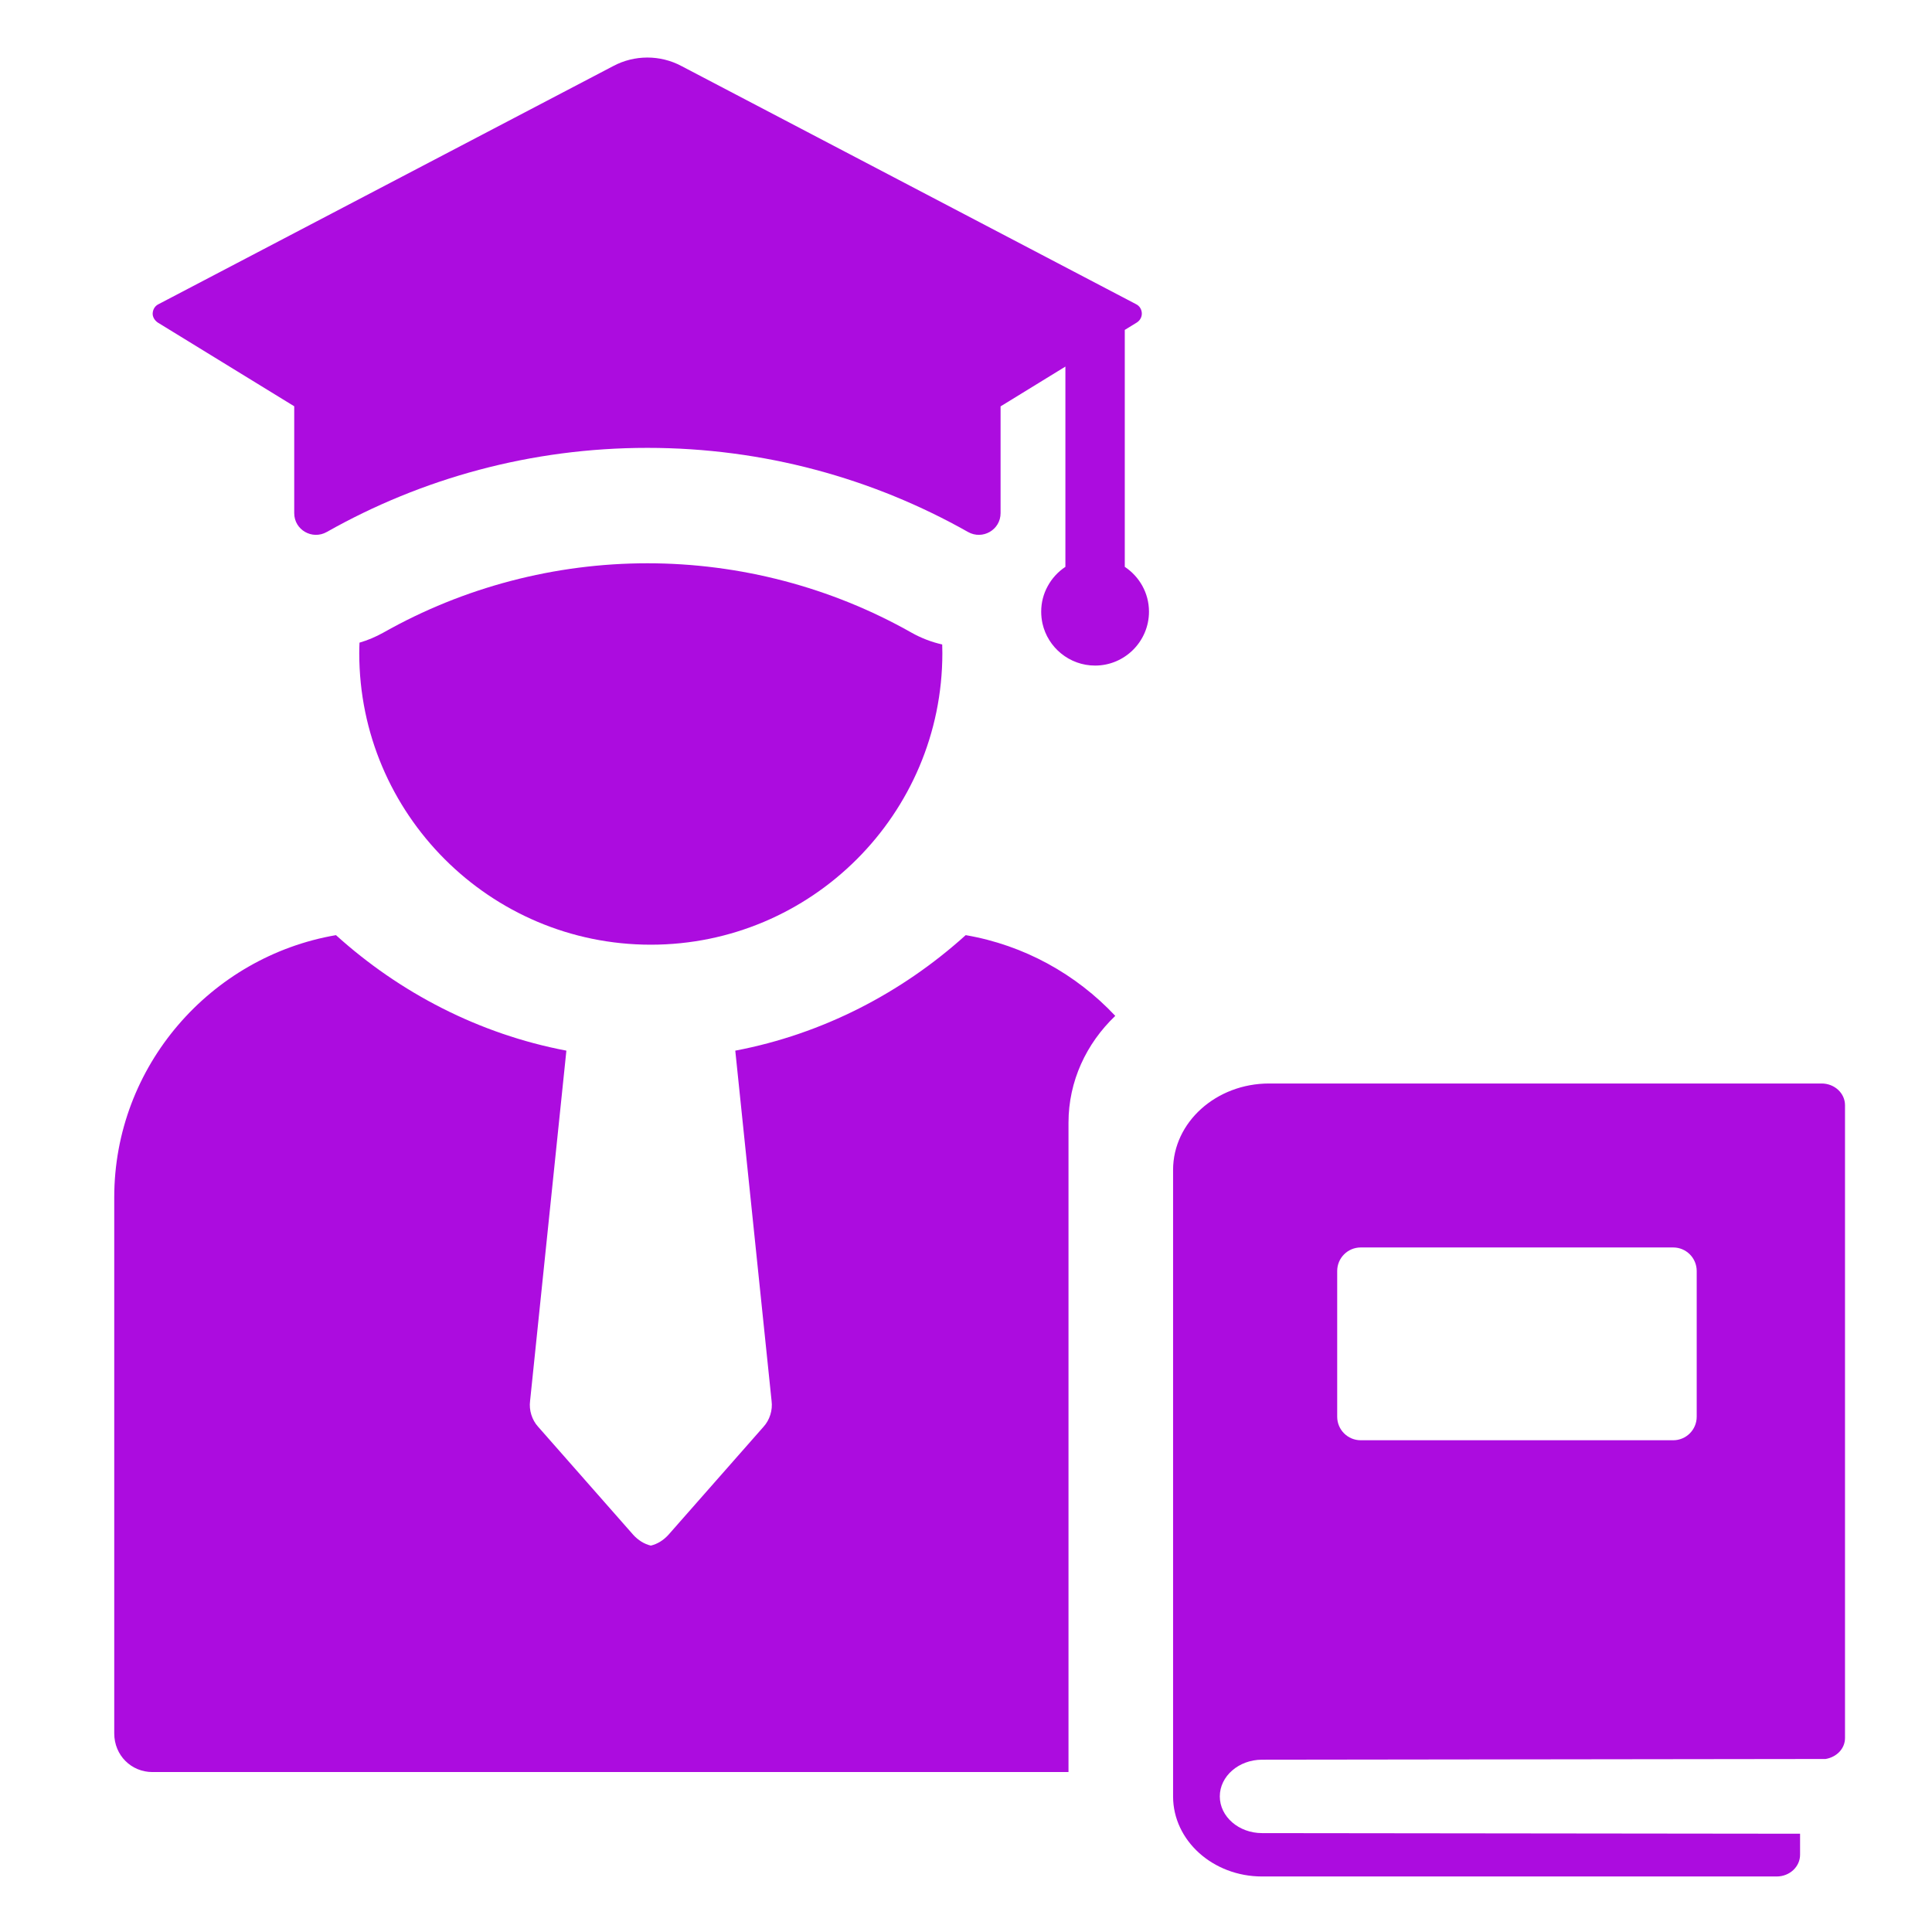 <?xml version="1.0" encoding="utf-8"?>
<svg xmlns="http://www.w3.org/2000/svg" fill="none" height="38" viewBox="0 0 38 38" width="38">
<path d="M22.123 11.149V6.489L22.359 6.344C22.425 6.302 22.462 6.232 22.458 6.158C22.454 6.083 22.413 6.017 22.347 5.984L13.404 1.299C12.986 1.076 12.48 1.076 12.062 1.299L3.116 5.984C3.049 6.017 3.008 6.083 3.003 6.162C2.999 6.232 3.041 6.302 3.103 6.344L5.787 7.991V10.093C5.787 10.422 6.141 10.625 6.428 10.463C8.292 9.41 10.444 8.809 12.733 8.809C15.022 8.809 17.174 9.41 19.039 10.463C19.325 10.625 19.68 10.422 19.68 10.093V7.993L20.955 7.21V11.149C20.809 11.246 20.688 11.378 20.605 11.533C20.524 11.681 20.479 11.851 20.479 12.031C20.479 12.111 20.488 12.188 20.504 12.263C20.61 12.736 21.034 13.091 21.539 13.091C22.123 13.091 22.599 12.615 22.599 12.031C22.599 11.662 22.409 11.339 22.123 11.149Z" fill="#AC0CDF"/>
<path d="M18.535 12.846C18.535 16.009 15.962 18.581 12.8 18.581C9.638 18.581 7.066 16.009 7.066 12.846C7.066 12.778 7.068 12.708 7.071 12.64C7.233 12.593 7.392 12.526 7.545 12.44C9.121 11.55 10.914 11.079 12.734 11.079C14.552 11.079 16.347 11.55 17.922 12.44C18.118 12.551 18.324 12.629 18.532 12.676C18.534 12.732 18.535 12.79 18.535 12.846Z" fill="#AC0CDF"/>
<path d="M21.016 22.082C21.016 21.265 21.367 20.524 21.936 19.981C21.169 19.163 20.143 18.59 18.994 18.393C17.737 19.529 16.178 20.339 14.462 20.665L15.176 27.555C15.2 27.736 15.139 27.929 15.019 28.061L13.146 30.189C13.05 30.294 12.932 30.369 12.801 30.4C12.67 30.369 12.552 30.294 12.456 30.189L10.583 28.061C10.463 27.929 10.402 27.736 10.426 27.555L11.14 20.665C9.424 20.339 7.865 19.529 6.608 18.393C4.144 18.816 2.247 20.966 2.247 23.551V34.093C2.247 34.529 2.586 34.854 2.997 34.854H21.016V22.082Z" fill="#AC0CDF"/>
<path d="M35.829 21.311H24.962C23.921 21.311 23.073 22.073 23.073 23.01V35.333C23.073 36.202 23.858 36.908 24.823 36.908H34.945C35.199 36.908 35.405 36.717 35.405 36.481V36.067L24.823 36.055C24.365 36.055 23.992 35.731 23.992 35.333C23.992 34.935 24.365 34.611 24.823 34.611C24.823 34.611 35.246 34.598 35.907 34.597C36.123 34.561 36.289 34.395 36.289 34.184V21.738C36.289 21.502 36.083 21.311 35.829 21.311ZM33.372 27.865C33.372 28.121 33.165 28.328 32.91 28.328H26.764C26.508 28.328 26.301 28.121 26.301 27.865V24.999C26.301 24.743 26.508 24.536 26.764 24.536H32.91C33.165 24.536 33.372 24.743 33.372 24.999V27.865Z" fill="#AC0CDF"/>
</svg>
